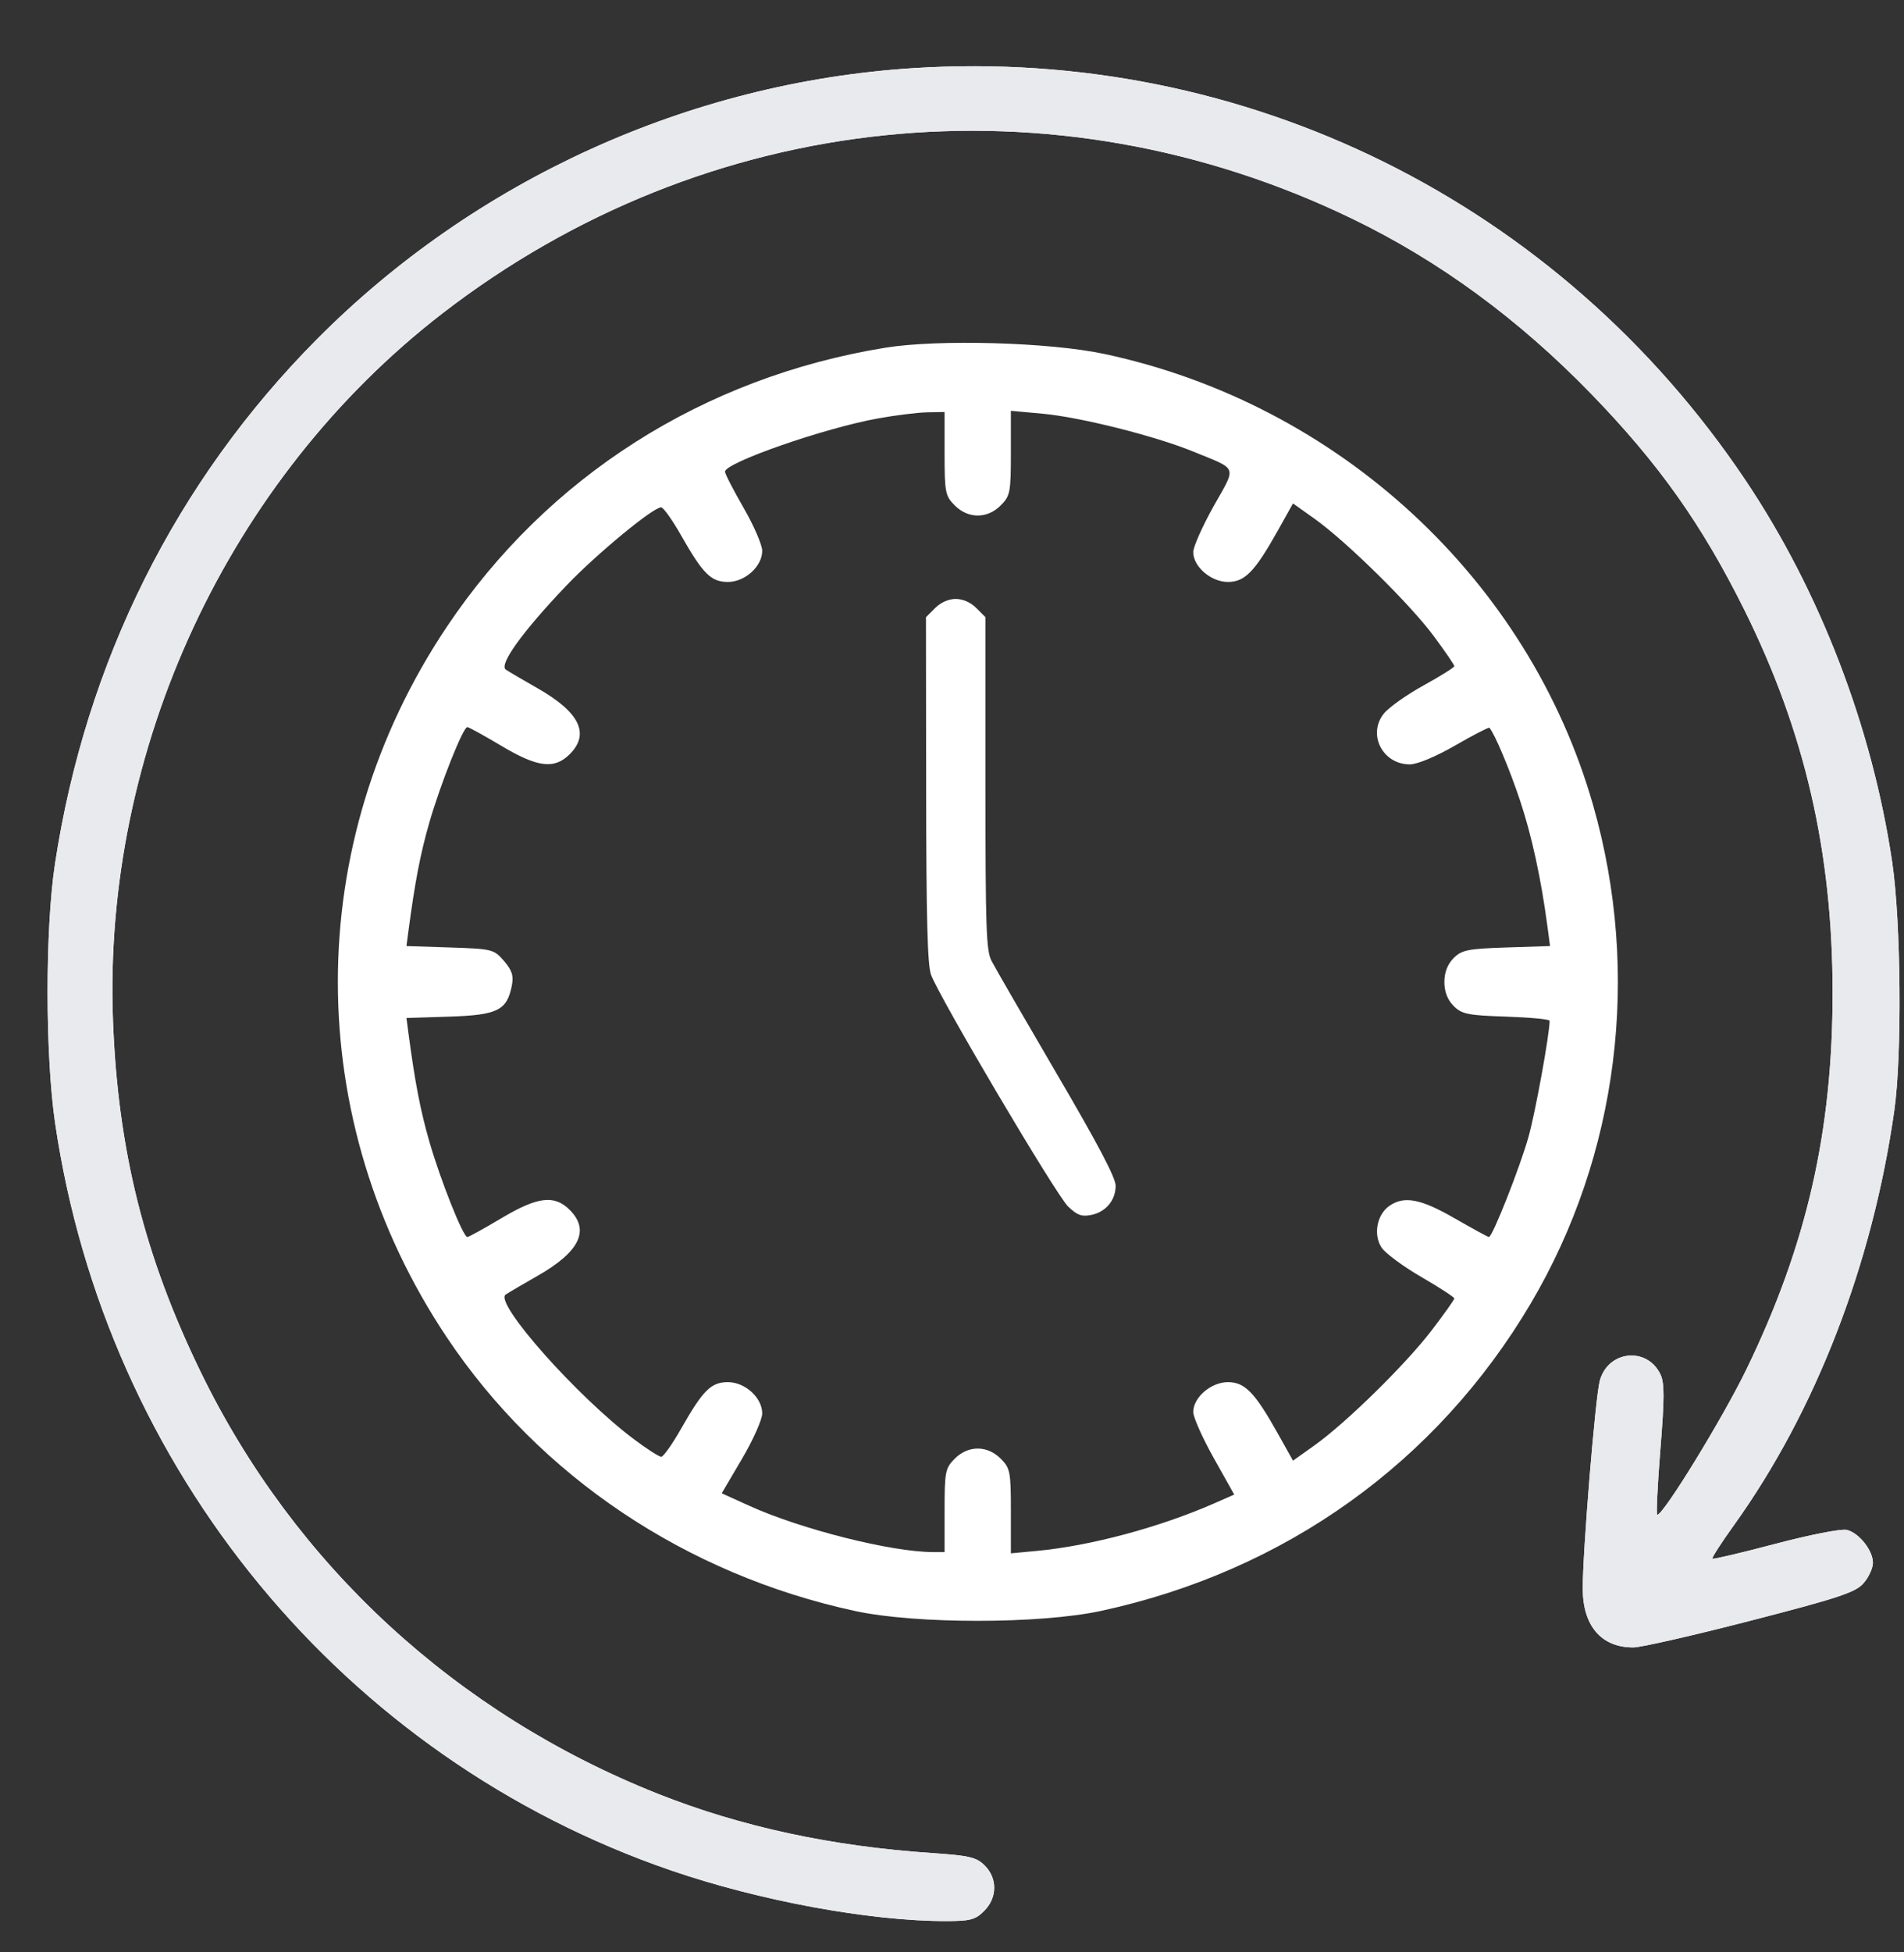 <svg width="40" height="41" viewBox="0 0 40 41" fill="none" xmlns="http://www.w3.org/2000/svg">
<rect x="0" y="0" width="40" height="41" fill="#333333" stroke="none"/>
<g clip-path="url(#clip0_201_962)">
<g clip-path="url(#clip1_201_962)">
<path fill-rule="evenodd" clip-rule="evenodd" d="M19.183 1.431C14.48 1.731 9.981 3.777 6.654 7.128C3.694 10.109 1.801 13.9 1.155 18.142C0.947 19.505 0.949 22.156 1.157 23.579C2.226 30.859 7.218 36.916 14.098 39.279C15.951 39.916 18.27 40.343 19.869 40.343C20.382 40.343 20.49 40.315 20.675 40.13C20.953 39.852 20.958 39.447 20.688 39.176C20.513 39.002 20.365 38.967 19.578 38.914C17.474 38.773 15.57 38.362 13.837 37.676C9.582 35.991 6.182 32.858 4.214 28.807C3.035 26.382 2.478 24.156 2.374 21.45C2.152 15.732 4.796 10.054 9.296 6.58C14.839 2.303 22.123 1.548 28.42 4.599C30.241 5.481 31.906 6.702 33.429 8.272C34.85 9.737 35.753 11.011 36.65 12.815C37.916 15.366 38.499 17.89 38.5 20.841C38.502 23.765 37.955 26.152 36.686 28.764C36.188 29.788 34.947 31.811 34.817 31.811C34.792 31.811 34.821 31.198 34.881 30.449C34.969 29.361 34.97 29.042 34.883 28.861C34.601 28.273 33.78 28.36 33.609 28.996C33.515 29.349 33.25 32.579 33.251 33.361C33.253 34.145 33.642 34.598 34.315 34.596C34.472 34.596 35.581 34.343 36.778 34.034C38.634 33.555 38.984 33.439 39.151 33.246C39.259 33.122 39.347 32.93 39.347 32.819C39.347 32.559 39.057 32.193 38.8 32.128C38.686 32.1 38.03 32.228 37.301 32.42C36.588 32.609 35.99 32.749 35.974 32.733C35.957 32.717 36.161 32.399 36.428 32.028C38.144 29.636 39.338 26.551 39.796 23.322C39.961 22.161 39.937 19.364 39.752 18.107C39.333 15.277 38.236 12.419 36.67 10.085C32.756 4.248 26.161 0.984 19.183 1.431ZM18.593 7.303C14.772 7.925 11.496 10.011 9.385 13.166C6.334 17.723 6.336 23.521 9.388 28.086C11.339 31.004 14.414 33.064 17.963 33.831C19.243 34.108 21.844 34.106 23.131 33.829C26.994 32.995 30.185 30.712 32.16 27.37C34.002 24.251 34.479 20.452 33.471 16.917C32.118 12.171 28.12 8.48 23.196 7.432C22.046 7.187 19.706 7.121 18.593 7.303ZM18.444 8.787C17.313 8.991 15.233 9.716 15.231 9.905C15.23 9.949 15.406 10.29 15.621 10.663C15.837 11.037 16.013 11.444 16.013 11.568C16.013 11.893 15.652 12.221 15.292 12.221C14.938 12.221 14.768 12.052 14.308 11.242C14.124 10.918 13.936 10.654 13.889 10.654C13.72 10.654 12.534 11.633 11.903 12.293C10.981 13.258 10.474 13.961 10.627 14.062C10.692 14.106 10.99 14.281 11.289 14.451C12.177 14.956 12.398 15.409 11.969 15.838C11.646 16.161 11.293 16.117 10.528 15.66C10.169 15.446 9.849 15.27 9.818 15.269C9.729 15.268 9.254 16.461 9.019 17.276C8.831 17.93 8.718 18.516 8.581 19.549L8.539 19.867L9.454 19.897C10.341 19.926 10.376 19.934 10.588 20.18C10.758 20.378 10.794 20.492 10.752 20.702C10.649 21.219 10.451 21.316 9.444 21.349L8.539 21.378L8.581 21.697C8.718 22.73 8.831 23.316 9.019 23.97C9.254 24.785 9.729 25.978 9.818 25.977C9.849 25.976 10.169 25.8 10.528 25.586C11.293 25.129 11.646 25.085 11.969 25.408C12.398 25.837 12.177 26.29 11.289 26.795C10.99 26.965 10.691 27.141 10.623 27.186C10.371 27.353 12.126 29.331 13.322 30.227C13.59 30.428 13.846 30.592 13.891 30.592C13.937 30.592 14.124 30.328 14.308 30.004C14.768 29.194 14.938 29.025 15.292 29.025C15.654 29.025 16.013 29.352 16.013 29.682C16.013 29.809 15.822 30.238 15.588 30.636L15.162 31.359L15.74 31.621C16.826 32.114 18.727 32.593 19.605 32.594L19.844 32.594V31.72C19.844 30.907 19.859 30.83 20.058 30.632C20.341 30.349 20.741 30.349 21.023 30.632C21.222 30.83 21.237 30.907 21.237 31.732V32.62L21.781 32.569C22.911 32.463 24.363 32.074 25.52 31.566L25.929 31.386L25.499 30.619C25.262 30.197 25.068 29.762 25.068 29.652C25.068 29.346 25.441 29.025 25.797 29.025C26.152 29.025 26.362 29.241 26.845 30.104L27.164 30.674L27.618 30.351C28.281 29.878 29.526 28.656 30.076 27.939C30.338 27.596 30.553 27.294 30.553 27.267C30.553 27.241 30.241 27.038 29.859 26.816C29.477 26.595 29.101 26.316 29.024 26.199C28.847 25.929 28.926 25.507 29.186 25.325C29.498 25.107 29.846 25.173 30.562 25.586C30.936 25.801 31.259 25.977 31.28 25.977C31.354 25.977 31.933 24.511 32.113 23.869C32.255 23.363 32.553 21.727 32.555 21.436C32.556 21.405 32.145 21.366 31.644 21.349C30.839 21.323 30.709 21.297 30.538 21.125C30.411 20.998 30.344 20.826 30.344 20.623C30.344 20.42 30.411 20.248 30.538 20.12C30.709 19.949 30.839 19.923 31.648 19.897L32.564 19.867L32.51 19.461C32.377 18.454 32.178 17.542 31.932 16.806C31.711 16.145 31.401 15.409 31.29 15.283C31.276 15.268 30.954 15.434 30.574 15.653C30.168 15.888 29.774 16.052 29.618 16.052C29.048 16.052 28.725 15.427 29.069 14.989C29.17 14.86 29.545 14.594 29.903 14.396C30.261 14.199 30.553 14.015 30.553 13.989C30.553 13.962 30.359 13.679 30.122 13.359C29.627 12.69 28.284 11.369 27.618 10.895L27.164 10.572L26.845 11.142C26.362 12.005 26.152 12.221 25.797 12.221C25.441 12.221 25.068 11.9 25.068 11.594C25.068 11.484 25.261 11.051 25.496 10.631C25.981 9.768 26.02 9.873 25.068 9.483C24.271 9.156 22.69 8.759 21.903 8.688L21.237 8.627V9.514C21.237 10.339 21.222 10.415 21.023 10.614C20.741 10.897 20.341 10.897 20.058 10.614C19.859 10.416 19.844 10.339 19.844 9.526V8.652L19.474 8.659C19.271 8.664 18.807 8.721 18.444 8.787Z" fill="white"/>
<path fill-rule="evenodd" clip-rule="evenodd" d="M19.183 1.431C14.48 1.731 9.981 3.777 6.654 7.128C3.694 10.109 1.801 13.9 1.155 18.142C0.947 19.505 0.949 22.156 1.157 23.579C2.226 30.859 7.218 36.916 14.098 39.279C15.951 39.916 18.27 40.343 19.869 40.343C20.382 40.343 20.49 40.315 20.675 40.13C20.953 39.852 20.958 39.447 20.688 39.176C20.513 39.002 20.365 38.967 19.578 38.914C17.474 38.773 15.57 38.362 13.837 37.676C9.582 35.991 6.182 32.858 4.214 28.807C3.035 26.382 2.478 24.156 2.374 21.45C2.152 15.732 4.796 10.054 9.296 6.58C14.839 2.303 22.123 1.548 28.42 4.599C30.241 5.481 31.906 6.702 33.429 8.272C34.85 9.737 35.753 11.011 36.65 12.815C37.916 15.366 38.499 17.89 38.5 20.841C38.502 23.765 37.955 26.152 36.686 28.764C36.188 29.788 34.947 31.811 34.817 31.811C34.792 31.811 34.821 31.198 34.881 30.449C34.969 29.361 34.97 29.042 34.883 28.861C34.601 28.273 33.78 28.36 33.609 28.996C33.515 29.349 33.25 32.579 33.251 33.361C33.253 34.145 33.642 34.598 34.315 34.596C34.472 34.596 35.581 34.343 36.778 34.034C38.634 33.555 38.984 33.439 39.151 33.246C39.259 33.122 39.347 32.93 39.347 32.819C39.347 32.559 39.057 32.193 38.8 32.128C38.686 32.1 38.03 32.228 37.301 32.42C36.588 32.609 35.99 32.749 35.974 32.733C35.957 32.717 36.161 32.399 36.428 32.028C38.144 29.636 39.338 26.551 39.796 23.322C39.961 22.161 39.937 19.364 39.752 18.107C39.333 15.277 38.236 12.419 36.67 10.085C32.756 4.248 26.161 0.984 19.183 1.431Z" fill="#E9EAEE"/>
<path d="M19.453 12.961L19.645 12.769C19.766 12.649 19.926 12.578 20.078 12.578C20.23 12.578 20.39 12.649 20.511 12.769L20.703 12.961V16.445C20.703 19.519 20.718 19.959 20.831 20.179C20.901 20.317 21.517 21.381 22.198 22.545C23.067 24.028 23.438 24.732 23.438 24.9C23.438 25.207 23.229 25.455 22.92 25.515C22.722 25.553 22.632 25.52 22.441 25.339C22.194 25.106 19.73 20.941 19.559 20.468C19.485 20.263 19.459 19.294 19.457 16.578L19.453 12.961Z" fill="white"/>
</g>
</g>
<defs>
<clipPath id="clip0_201_962">
<rect width="40" height="40" fill="white" transform="translate(0 0.39)"/>
</clipPath>
<clipPath id="clip1_201_962">
<rect width="40" height="40" fill="white" transform="translate(0 0.39)"/>
</clipPath>
</defs>
</svg>

